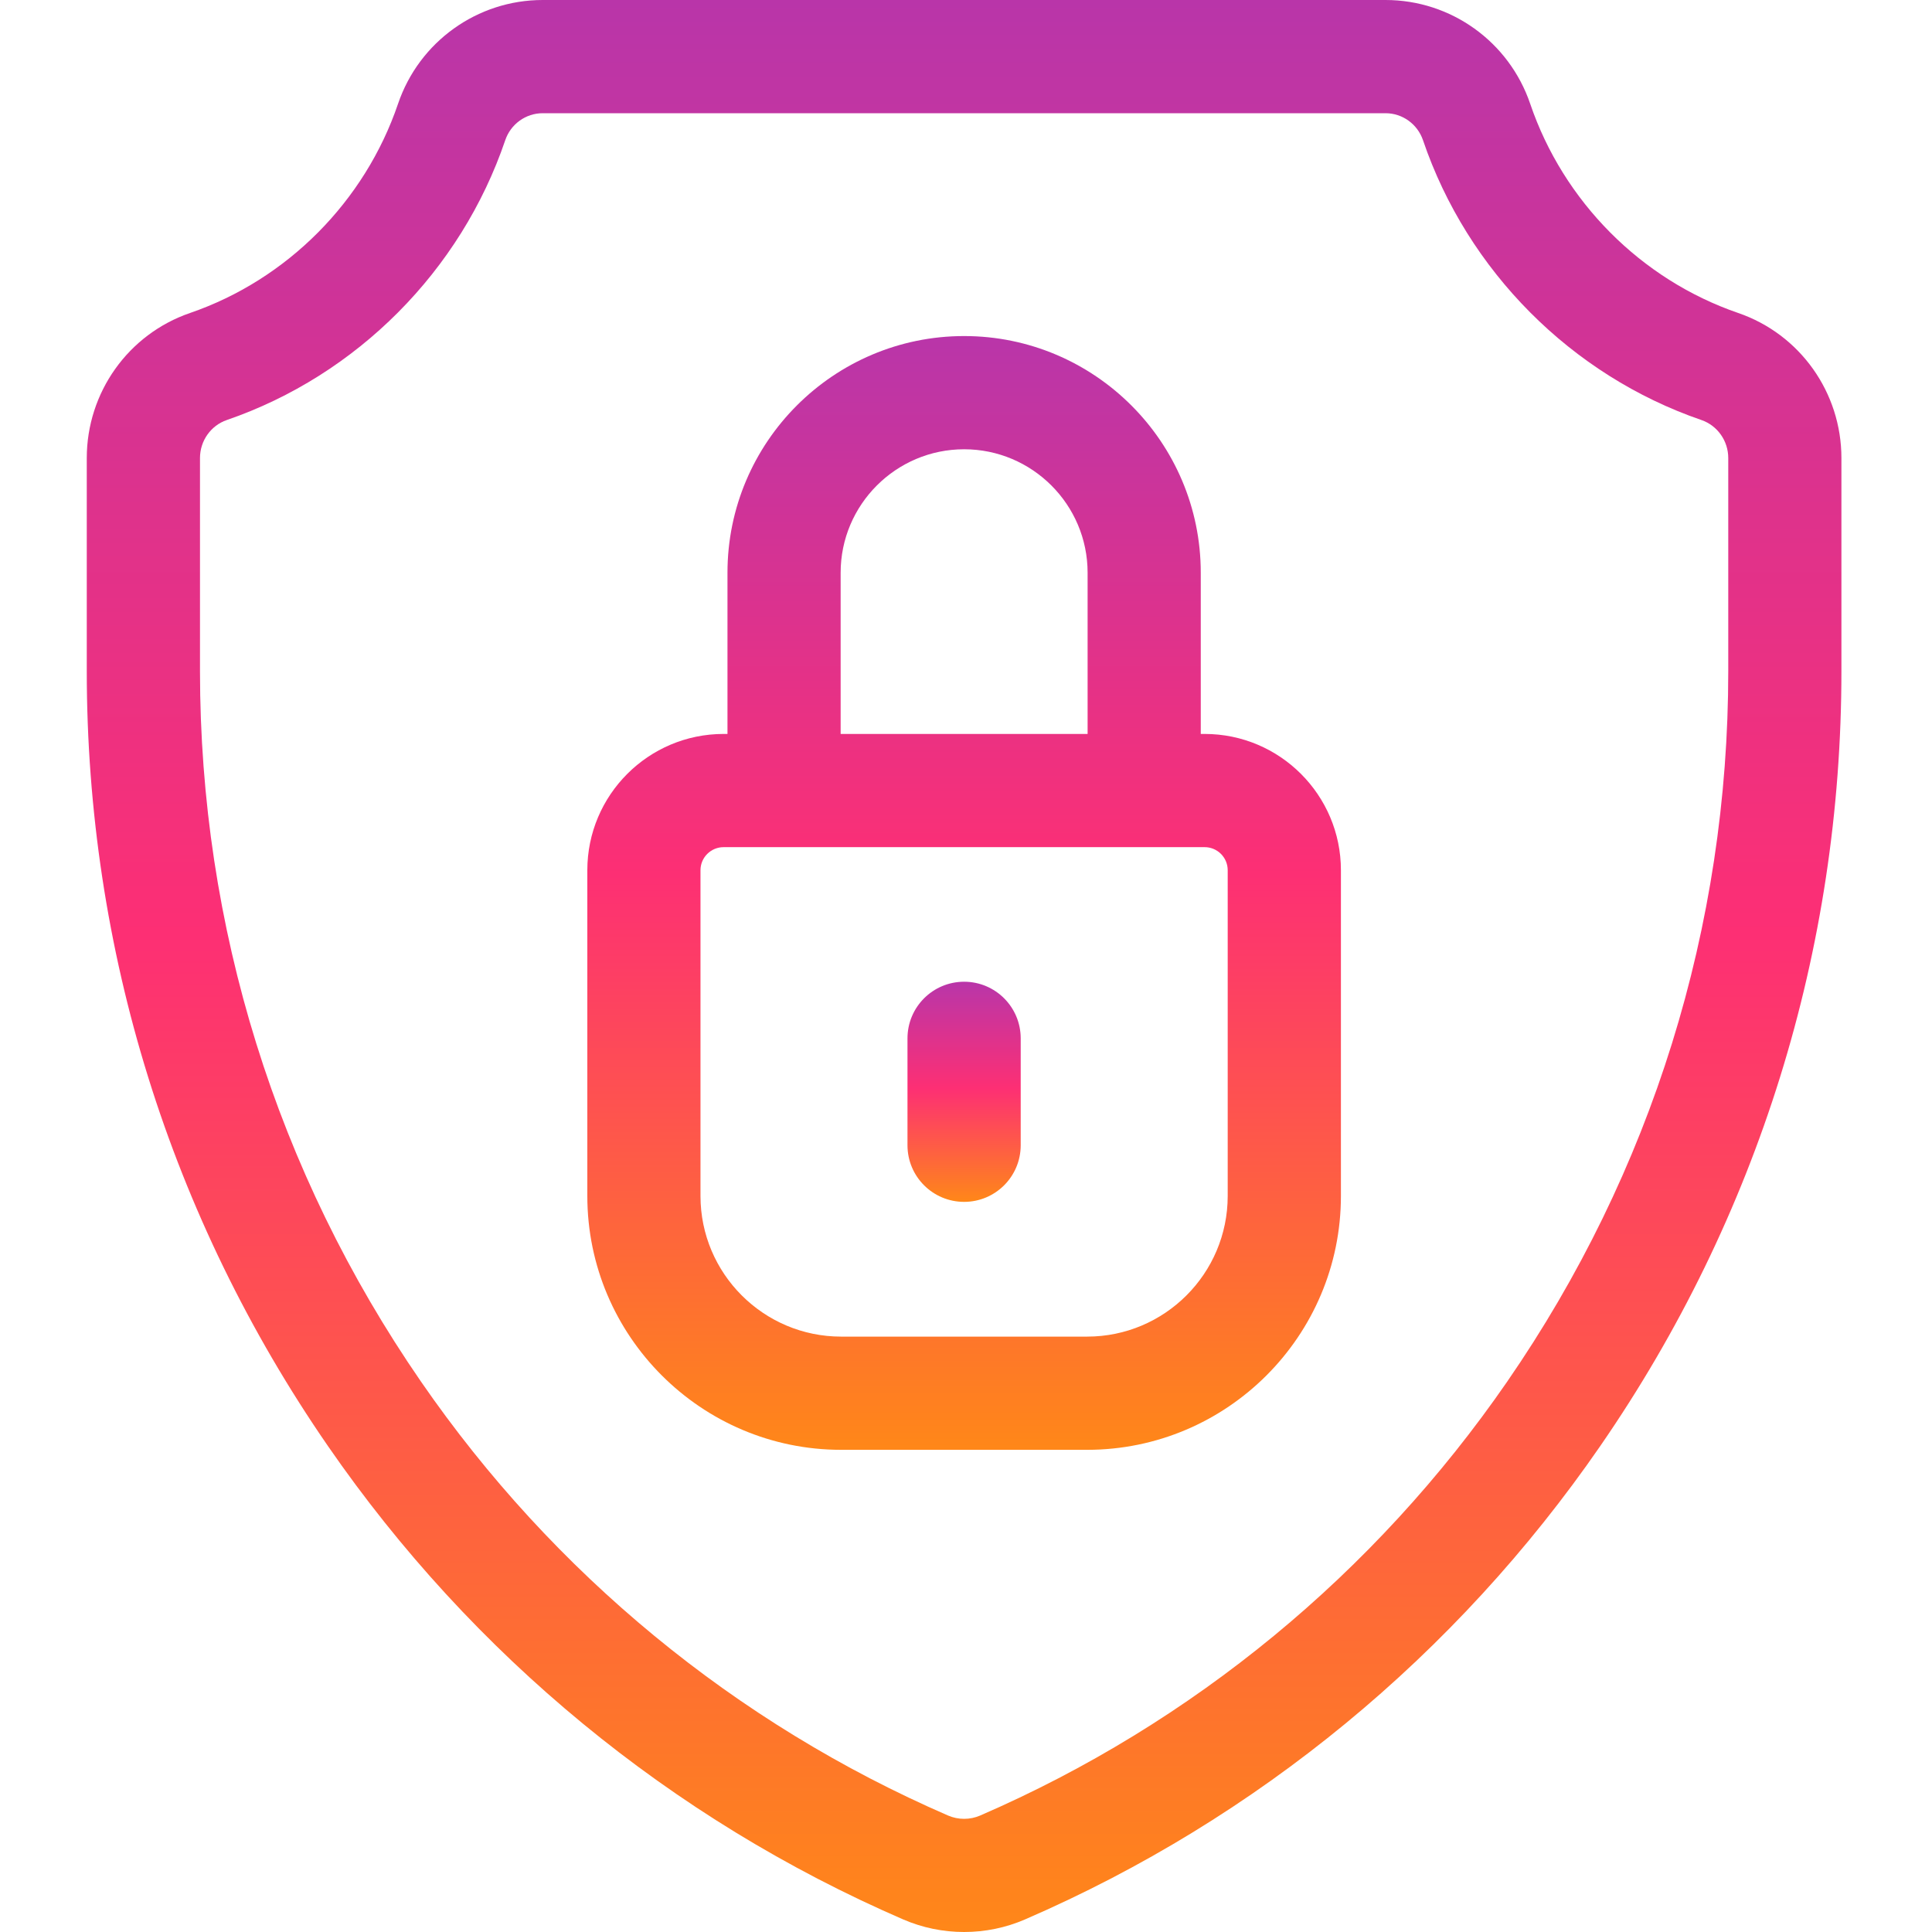 <svg width="35" height="35" viewBox="0 0 35 35" fill="none" xmlns="http://www.w3.org/2000/svg">
<path d="M31.489 5.67C29.73 5.066 28.322 3.649 27.721 1.88C27.338 0.755 26.285 0 25.1 0H9.831C8.647 0 7.593 0.755 7.211 1.88C6.61 3.649 5.201 5.066 3.443 5.67C2.324 6.054 1.572 7.11 1.572 8.298V12.16C1.572 17.201 3.083 22.054 5.94 26.195C8.555 29.985 12.157 32.95 16.359 34.771C16.711 34.924 17.088 35 17.466 35C17.843 35 18.22 34.924 18.572 34.771C22.774 32.951 26.377 29.985 28.991 26.195C31.849 22.054 33.359 17.2 33.359 12.16V8.298C33.359 7.11 32.608 6.054 31.489 5.67ZM31.309 12.16C31.309 16.782 29.924 21.233 27.303 25.031C24.907 28.504 21.606 31.221 17.757 32.89C17.572 32.97 17.36 32.97 17.175 32.89C13.325 31.221 10.024 28.504 7.628 25.031C5.008 21.233 3.623 16.783 3.623 12.16V8.298C3.623 7.986 3.819 7.709 4.109 7.609C6.463 6.8 8.349 4.906 9.153 2.54C9.252 2.248 9.525 2.051 9.831 2.051H25.1C25.407 2.051 25.679 2.248 25.779 2.54C26.583 4.906 28.468 6.8 30.822 7.609C31.113 7.709 31.309 7.986 31.309 8.298V12.16Z" fill="url(#paint0_linear_4268_27383)"/>
<path d="M21.823 13.296H21.753V10.375C21.753 8.011 19.83 6.088 17.466 6.088C15.102 6.088 13.179 8.011 13.179 10.375V13.296H13.109C11.747 13.296 10.64 14.403 10.64 15.765V21.666C10.64 24.202 12.703 26.265 15.238 26.265H19.694C22.23 26.265 24.292 24.202 24.292 21.666V15.765C24.292 14.403 23.185 13.296 21.823 13.296ZM15.229 10.375C15.229 9.142 16.233 8.139 17.466 8.139C18.699 8.139 19.703 9.142 19.703 10.375V13.296H15.229V10.375ZM22.241 21.666C22.241 23.072 21.099 24.214 19.694 24.214H15.238C13.833 24.214 12.69 23.072 12.69 21.666V15.765C12.69 15.534 12.878 15.347 13.109 15.347H21.823C22.054 15.347 22.241 15.534 22.241 15.765V21.666Z" fill="url(#paint1_linear_4268_27383)"/>
<path d="M17.466 17.785C16.899 17.785 16.44 18.244 16.44 18.811V20.748C16.44 21.314 16.899 21.773 17.466 21.773C18.032 21.773 18.491 21.314 18.491 20.748V18.811C18.491 18.244 18.032 17.785 17.466 17.785Z" fill="url(#paint2_linear_4268_27383)"/>
<defs>
<linearGradient id="paint0_linear_4268_27383" x1="17.466" y1="-6.717" x2="17.466" y2="38.664" gradientUnits="userSpaceOnUse">
<stop stop-color="#9E38BE"/>
<stop offset="0.521" stop-color="#FD2F74"/>
<stop offset="1" stop-color="#FF9906"/>
</linearGradient>
<linearGradient id="paint1_linear_4268_27383" x1="17.466" y1="2.215" x2="17.466" y2="28.378" gradientUnits="userSpaceOnUse">
<stop stop-color="#9E38BE"/>
<stop offset="0.521" stop-color="#FD2F74"/>
<stop offset="1" stop-color="#FF9906"/>
</linearGradient>
<linearGradient id="paint2_linear_4268_27383" x1="17.466" y1="17.02" x2="17.466" y2="22.191" gradientUnits="userSpaceOnUse">
<stop stop-color="#9E38BE"/>
<stop offset="0.521" stop-color="#FD2F74"/>
<stop offset="1" stop-color="#FF9906"/>
</linearGradient>
</defs>
</svg>
